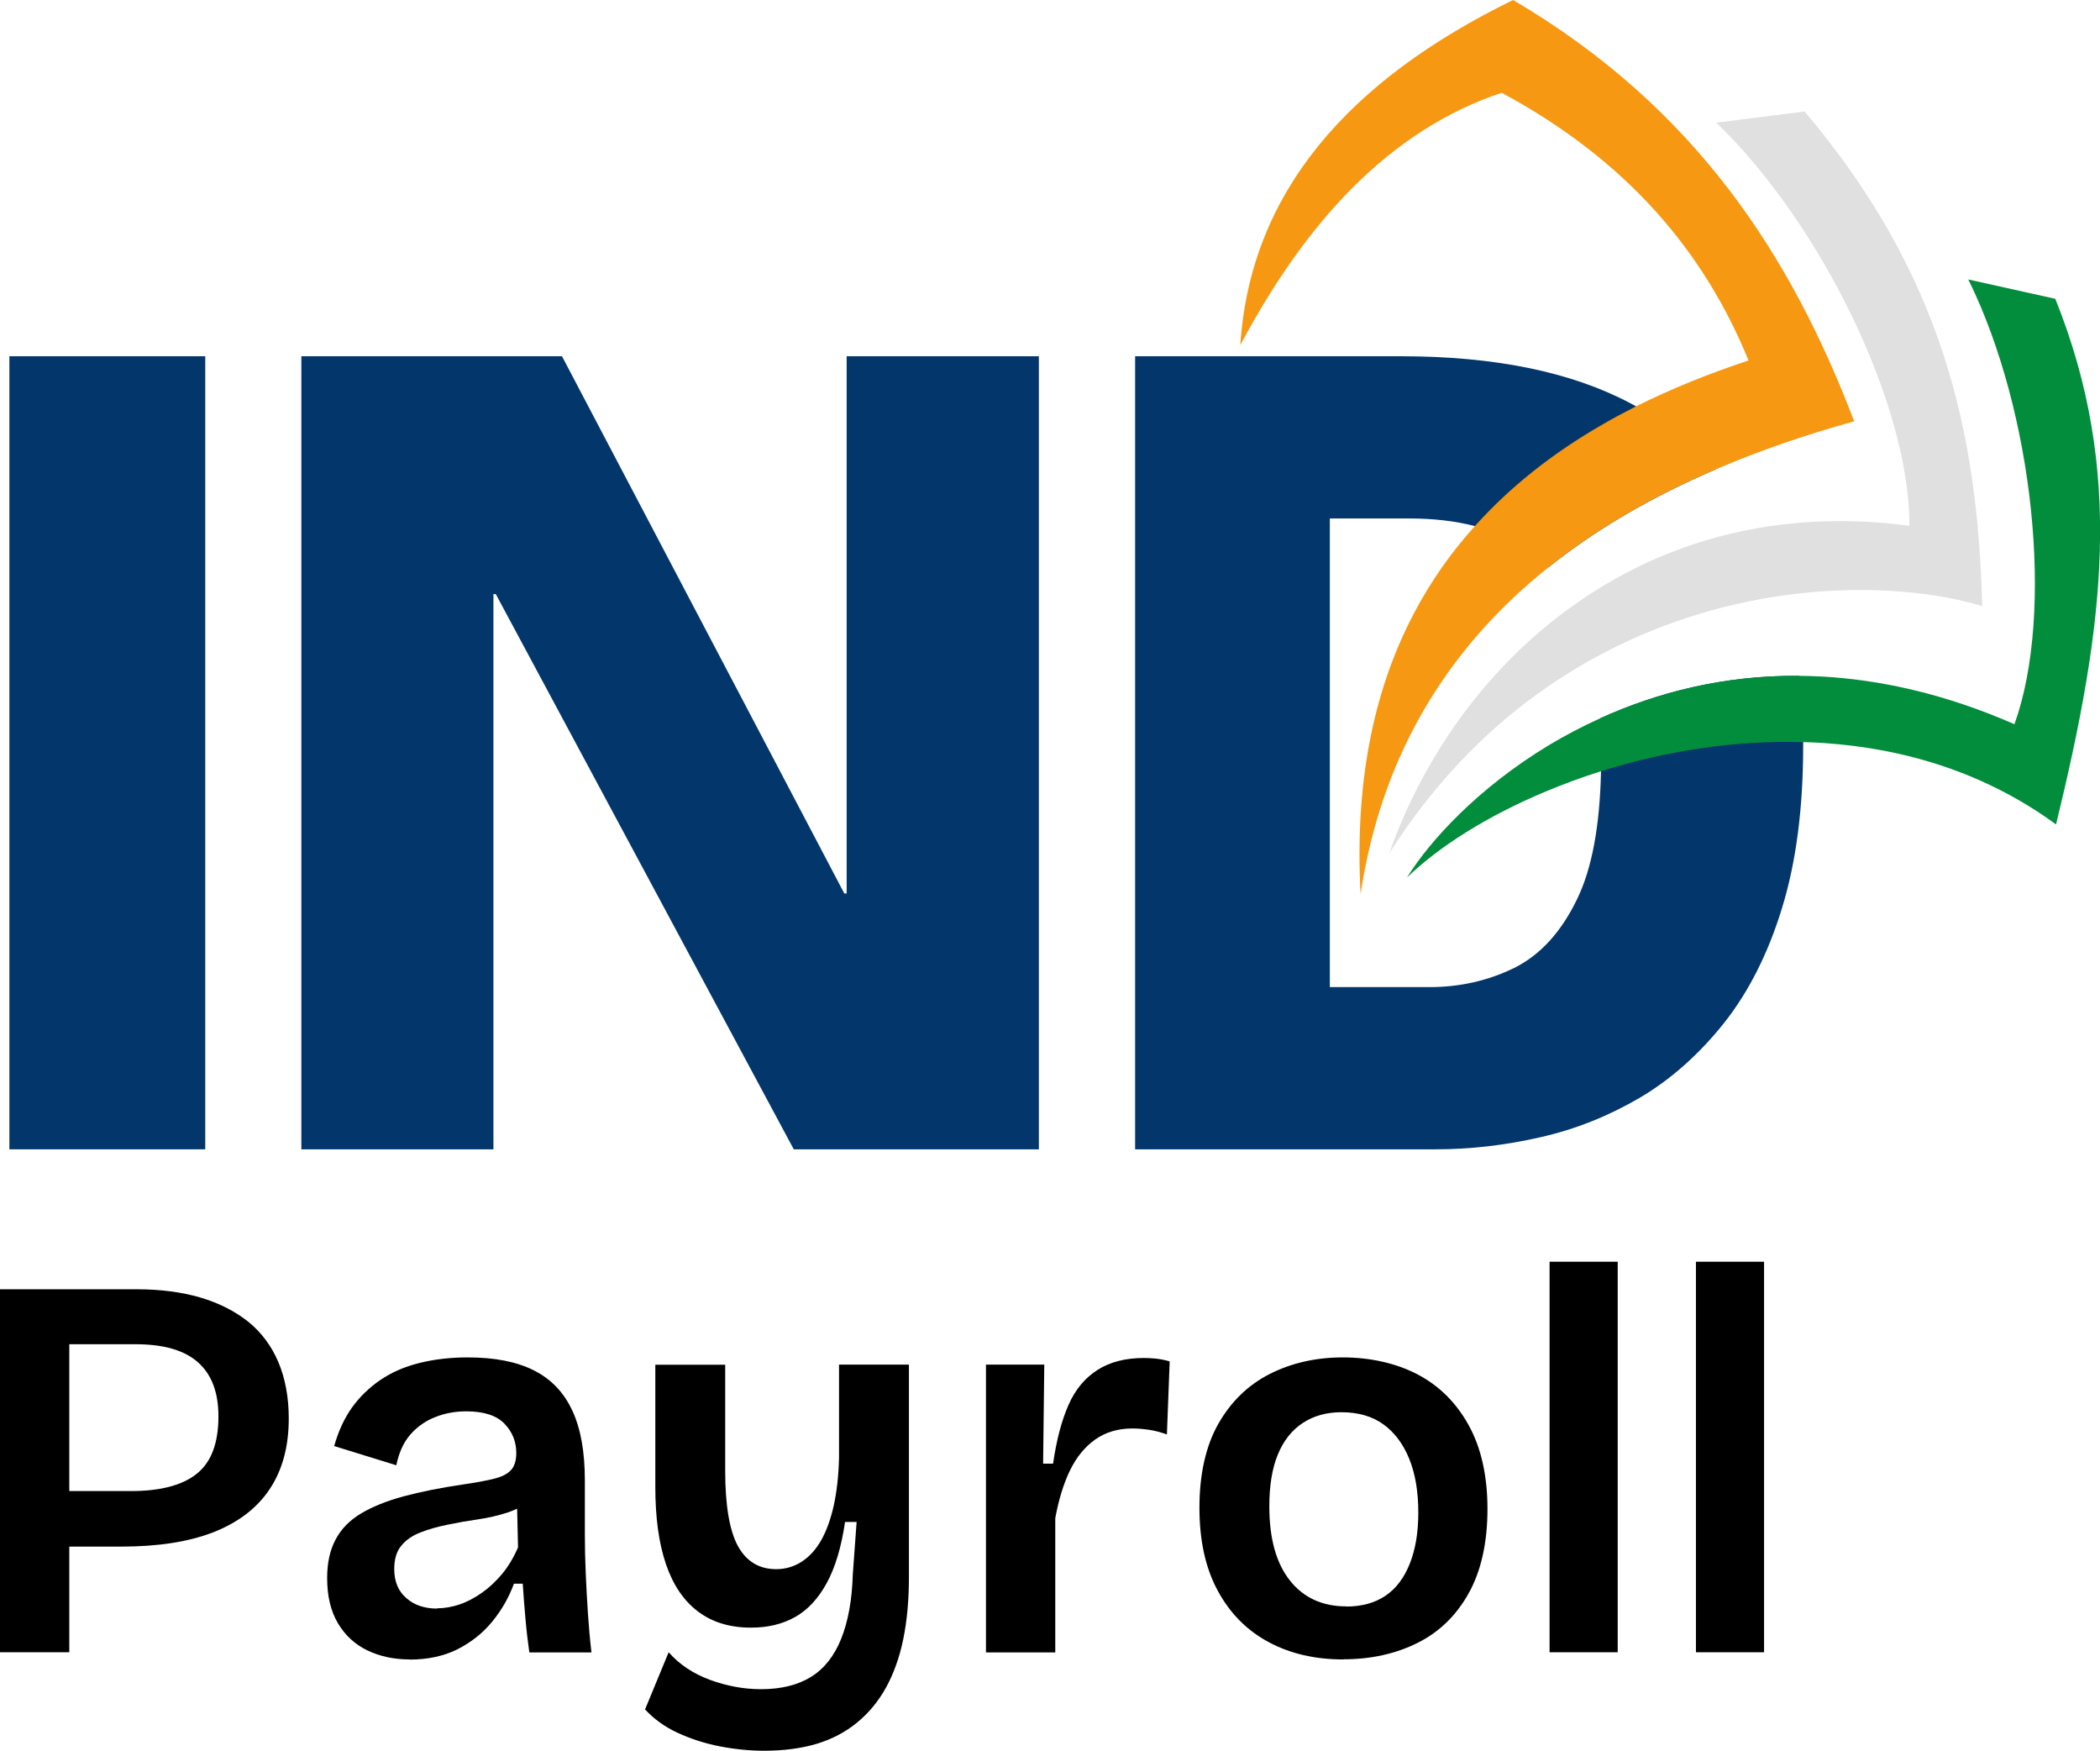 <?xml version="1.0" encoding="UTF-8"?>
<svg id="Layer_2" data-name="Layer 2" xmlns="http://www.w3.org/2000/svg" viewBox="0 0 143.34 119.47">
  <defs>
    <style>
      .cls-1 {
        fill: #f69811;
      }

      .cls-2 {
        fill: #03376b;
      }

      .cls-3 {
        fill: #e0e0e0;
      }

      .cls-4 {
        fill: #028d3d;
      }
    </style>
  </defs>
  <g id="Layer_1-2" data-name="Layer 1">
    <g>
      <path class="cls-2" d="M122.82,46.12c-5.16-.05-9.73,1.14-13.6,2.9.06.8.08,1.63.08,2.51,0,.37,0,.74-.02,1.1-.08,3.74-.62,6.64-1.62,8.7-1.09,2.27-2.53,3.84-4.3,4.72-1.78.87-3.71,1.31-5.78,1.31h-14.03v11.07h14.44c2.35,0,4.72-.27,7.13-.82,2.41-.54,4.67-1.45,6.81-2.7,2.13-1.26,4.04-2.96,5.74-5.09,1.69-2.13,3.02-4.76,3.97-7.87.96-3.12,1.44-6.81,1.44-11.07v-.24c-.01-1.57-.09-3.08-.26-4.52ZM111.67,27.73c-.13-.08-.26-.15-.4-.22-4.05-2.14-9.27-3.2-15.66-3.2h-12.06v11.07h12.63c1.64,0,3.14.17,4.49.52.36.08.71.18,1.05.3,1.55.53,2.87,1.36,3.97,2.52,3-2.4,6.51-4.5,10.51-6.29.31-.14.62-.28.94-.41-1.53-1.69-3.34-3.12-5.47-4.29ZM77.48,24.31v54.12h13.29V24.31h-13.29Z"/>
      <path class="cls-3" d="M135.3,41.36c-3.07-.93-7.57-1.43-12.64-.85h-.01c-.31.04-.61.08-.92.12-4.17.59-8.68,1.92-13.05,4.35-1.24.68-2.47,1.46-3.68,2.33-3.7,2.66-7.18,6.22-10.17,10.91,1.75-4.96,4.65-9.7,8.55-13.54,1.25-1.23,2.6-2.37,4.05-3.39,3.58-2.55,7.77-4.41,12.48-5.24.02,0,.04-.01.06-.01,3.22-.56,6.68-.65,10.36-.16.04-8.11-5.95-20.54-13.18-27.51l6.03-.76c9.37,11.08,11.81,21.75,12.12,33.75Z"/>
      <path class="cls-1" d="M126.56,28.75c-3.38.94-6.52,2.02-9.42,3.27-.32.13-.63.27-.94.41-4,1.79-7.51,3.89-10.51,6.29-1.67,1.33-3.18,2.75-4.54,4.28-4.43,4.97-7.22,10.96-8.28,18.01-.39-7.23.74-13.67,3.66-19.19,1.11-2.11,2.49-4.09,4.14-5.92,2.35-2.62,5.25-4.95,8.76-6.96.72-.42,1.47-.82,2.24-1.21,2.33-1.16,4.88-2.21,7.68-3.13-2.98-7.3-8.16-13.59-16.85-18.27-7.64,2.56-13.34,8.77-17.84,17.22.68-10.41,7.36-18.05,18.62-23.55,12.51,7.36,19,17.53,23.28,28.75Z"/>
      <path class="cls-4" d="M140.34,56.26c-4.81-3.52-10.29-5.17-15.78-5.55-.49-.03-.99-.06-1.48-.07-4.79-.14-9.54.65-13.8,1.99-1.31.41-2.57.88-3.77,1.38-3.97,1.66-7.28,3.75-9.47,5.87,1.55-2.51,4.87-6.12,9.65-9.01,1.1-.66,2.28-1.29,3.53-1.85,3.87-1.76,8.44-2.95,13.6-2.9.46,0,.94.02,1.42.04,4.09.21,8.53,1.19,13.26,3.26,2.75-7.62,1.3-21.34-3.15-30.35l5.94,1.32c4.72,11.76,3.36,22.26.05,35.87Z"/>
      <path class="cls-2" d="M.64,78.43V24.31h13.37v54.12H.64Z"/>
      <path class="cls-2" d="M20.57,78.43V24.31h17.79l19.27,36.66h.16V24.31h13.12v54.12h-16.73l-20.34-37.89h-.16v37.89h-13.12Z"/>
      <g>
        <path d="M0,112.75v-24.77h4.73v24.77H0ZM3.12,105.54v-3.79h5.82c2,0,3.5-.39,4.49-1.18.99-.79,1.48-2.09,1.48-3.92,0-1.63-.46-2.85-1.39-3.68s-2.35-1.24-4.28-1.24H3.12v-3.75h6.23c1.6,0,3.04.19,4.32.56,1.28.38,2.36.93,3.27,1.65.9.73,1.59,1.65,2.06,2.76.47,1.11.71,2.4.71,3.85,0,1.9-.43,3.5-1.29,4.8-.86,1.3-2.14,2.28-3.83,2.95-1.69.66-3.79.99-6.29.99H3.12Z"/>
        <path d="M27.96,113.24c-1.08,0-2.04-.21-2.89-.62-.85-.41-1.52-1.03-2.01-1.86-.49-.83-.73-1.85-.73-3.08,0-1.03.19-1.9.58-2.63s.97-1.32,1.75-1.78,1.74-.85,2.89-1.16c1.15-.31,2.5-.58,4.05-.81.85-.12,1.54-.25,2.08-.38s.93-.32,1.18-.58.38-.66.38-1.18c0-.78-.27-1.45-.81-2.01-.54-.56-1.41-.84-2.61-.84-.73,0-1.42.12-2.08.38-.66.25-1.23.64-1.71,1.18-.48.54-.8,1.25-.98,2.12l-4.24-1.31c.28-1,.68-1.87,1.2-2.61.53-.74,1.18-1.37,1.95-1.9.78-.53,1.66-.91,2.67-1.16,1-.25,2.1-.38,3.3-.38,1.83,0,3.33.29,4.5.88,1.18.59,2.05,1.5,2.63,2.74.58,1.24.86,2.83.86,4.79v3.68c0,.85.02,1.73.06,2.65.04.91.09,1.83.15,2.74.06.91.14,1.8.24,2.65h-4.24c-.1-.7-.19-1.45-.26-2.25s-.14-1.61-.19-2.44h-.6c-.35.95-.85,1.82-1.5,2.61s-1.45,1.41-2.38,1.88c-.94.46-2.02.69-3.25.69ZM29.84,109.75c.5,0,1.01-.09,1.52-.26.51-.17,1.02-.44,1.52-.79.5-.35.96-.78,1.39-1.29.42-.51.79-1.12,1.09-1.82l-.08-3.34.9.15c-.43.35-.95.62-1.58.83-.63.2-1.28.35-1.97.45-.69.1-1.38.22-2.06.36s-1.31.31-1.86.53c-.55.21-.99.51-1.31.9-.33.39-.49.92-.49,1.6,0,.85.27,1.51.83,1.99.55.48,1.25.71,2.1.71Z"/>
        <path d="M52.17,119.47c-1,0-2.01-.1-3.04-.3-1.03-.2-1.98-.51-2.87-.92-.89-.41-1.63-.95-2.23-1.6l1.61-3.9c.73.83,1.66,1.45,2.81,1.88,1.15.42,2.31.64,3.49.64,1.38,0,2.51-.28,3.42-.84.9-.56,1.59-1.43,2.06-2.61.47-1.18.74-2.64.79-4.39l.26-3.57h-.79c-.25,1.7-.66,3.08-1.24,4.15-.58,1.06-1.29,1.84-2.16,2.33s-1.87.73-3.02.73c-1.43,0-2.63-.36-3.6-1.09-.98-.73-1.71-1.8-2.2-3.23-.49-1.43-.73-3.19-.73-5.29v-8.33h4.77v7.24c0,2.35.29,4.06.86,5.12.58,1.06,1.45,1.59,2.63,1.59.62,0,1.2-.17,1.73-.51s.97-.83,1.33-1.46c.36-.64.65-1.43.86-2.38.21-.95.33-2.04.36-3.27v-6.34h4.77v14.49c0,1.58-.13,3-.39,4.26-.26,1.26-.66,2.36-1.18,3.3s-1.18,1.73-1.97,2.38c-.79.65-1.71,1.13-2.76,1.45-1.05.31-2.24.47-3.57.47Z"/>
        <path d="M67.3,112.75v-19.63h3.98l-.08,6.76h.68c.23-1.6.58-2.93,1.05-4s1.14-1.86,1.99-2.4c.85-.54,1.9-.81,3.15-.81.25,0,.52.01.81.04.29.03.61.09.96.19l-.19,4.99c-.4-.15-.81-.26-1.22-.32-.41-.06-.79-.09-1.14-.09-.98,0-1.82.25-2.53.75-.71.5-1.29,1.21-1.73,2.12-.44.91-.77,2-1,3.25v9.16h-4.73Z"/>
        <path d="M91.7,113.24c-1.93,0-3.63-.39-5.1-1.18-1.48-.79-2.63-1.95-3.47-3.49-.84-1.54-1.26-3.43-1.26-5.69s.43-4.21,1.29-5.72,2.03-2.65,3.51-3.4c1.48-.75,3.14-1.13,4.99-1.13s3.63.39,5.1,1.16,2.64,1.93,3.49,3.47c.85,1.54,1.28,3.45,1.28,5.72s-.43,4.22-1.28,5.74c-.85,1.53-2.02,2.66-3.51,3.4-1.49.74-3.17,1.11-5.05,1.11ZM91.89,109.63c1.05,0,1.94-.24,2.67-.73.73-.49,1.28-1.22,1.67-2.2.39-.98.58-2.14.58-3.49,0-1.43-.21-2.65-.62-3.66-.41-1.01-1-1.8-1.76-2.35-.76-.55-1.72-.83-2.87-.83-1,0-1.88.24-2.63.73-.75.49-1.32,1.21-1.71,2.16-.39.95-.58,2.13-.58,3.53,0,2.2.47,3.89,1.41,5.07.94,1.18,2.22,1.76,3.85,1.76Z"/>
        <path d="M105.77,112.75v-26.65h4.65v26.65h-4.65Z"/>
        <path d="M115.76,112.75v-26.65h4.65v26.65h-4.65Z"/>
      </g>
    </g>
  </g>
</svg>